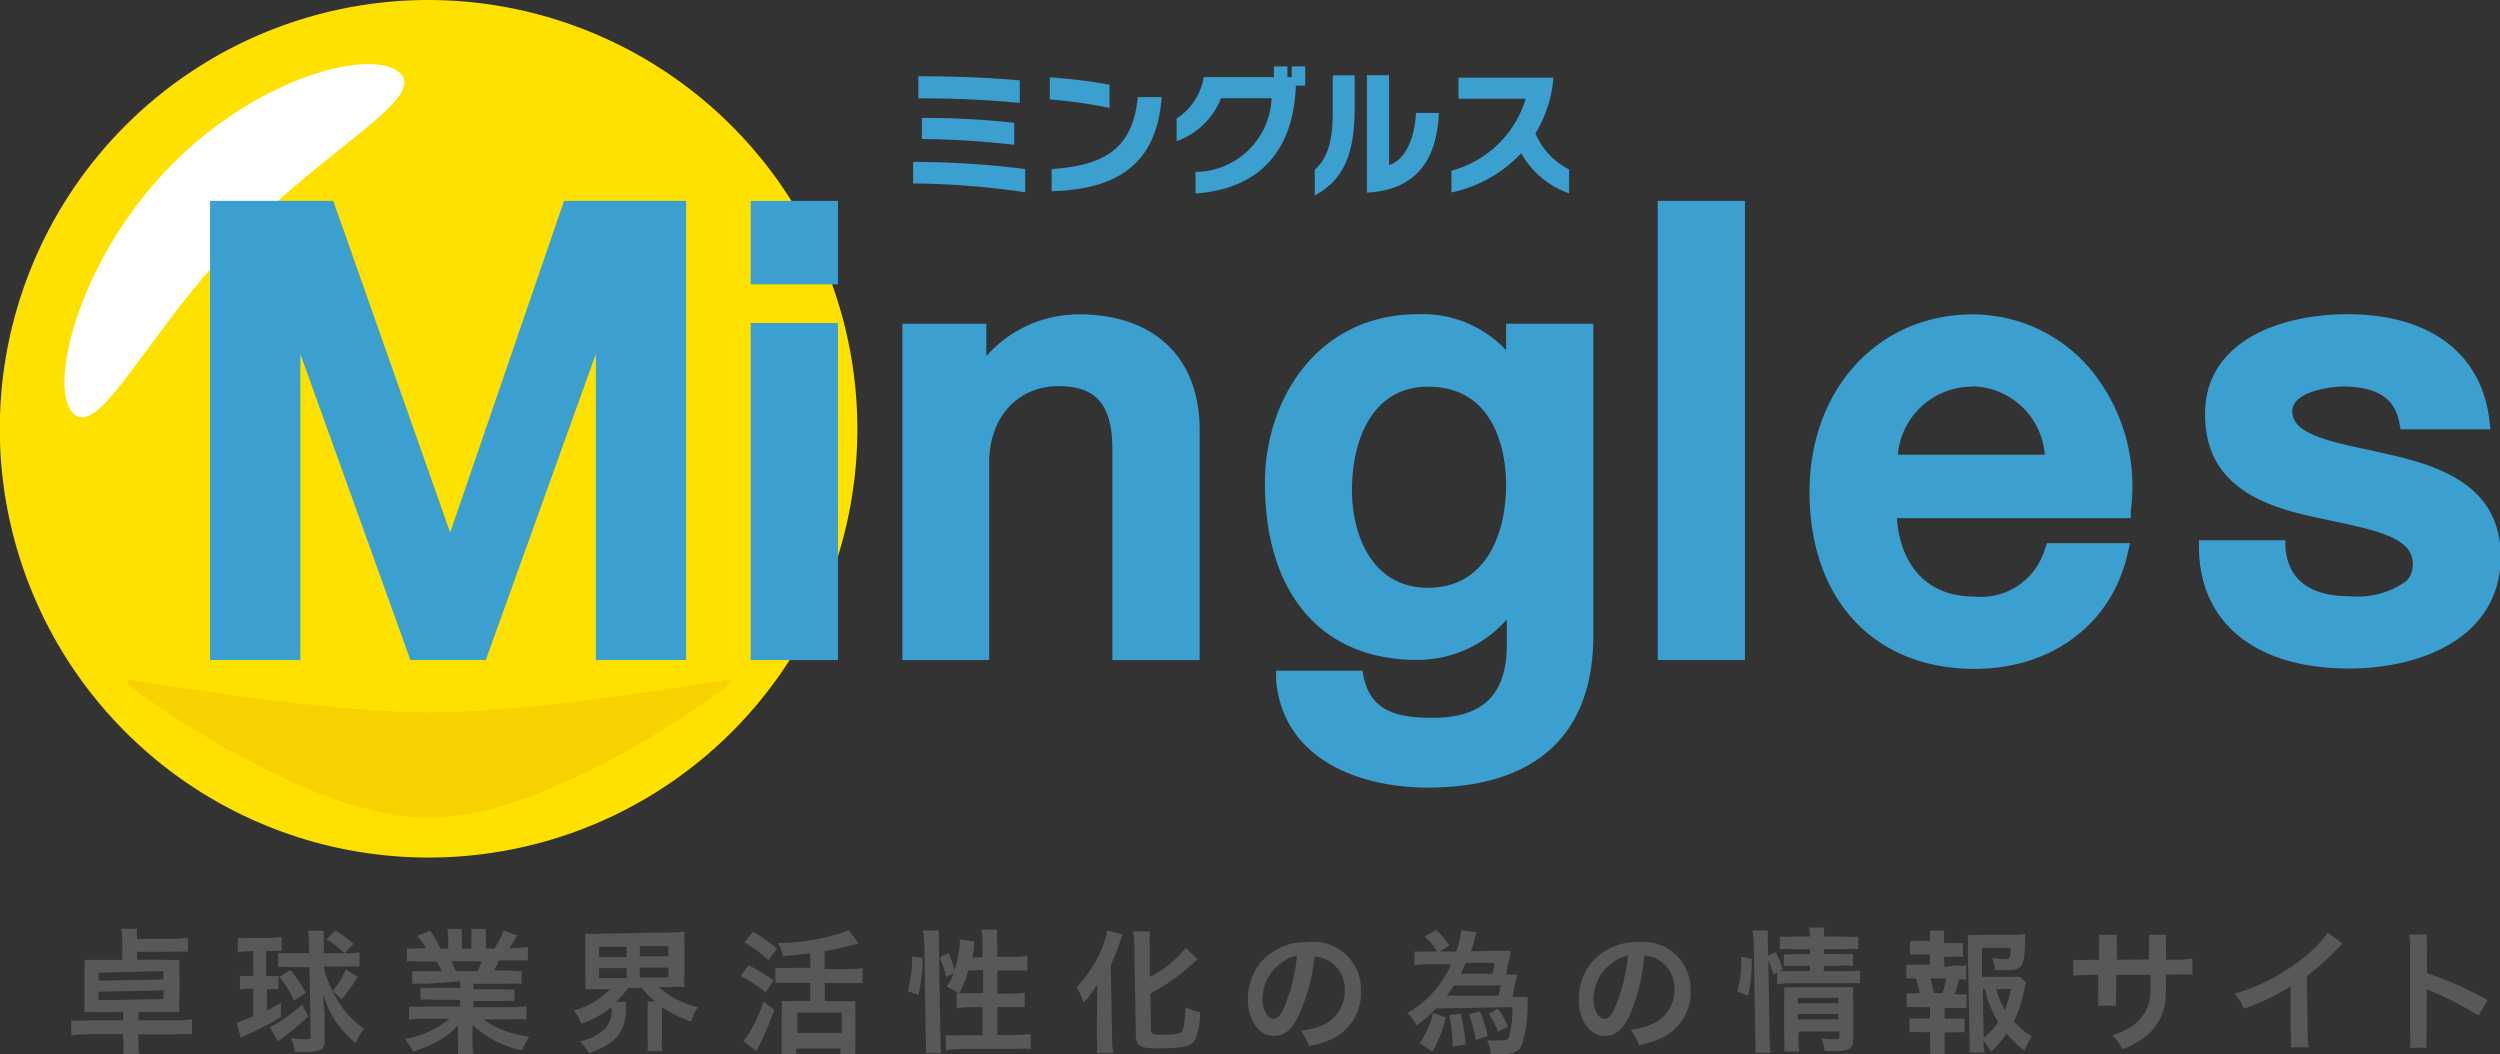 <svg xmlns="http://www.w3.org/2000/svg" viewBox="0 0 139 58.61"><rect x="0" y="0" width="139" height="58.61" fill="#333333" stroke="none"/><defs><style>.cls-1{fill:#ffe100;}.cls-2{fill:#fff;}.cls-3{fill:#f7d200;}.cls-4{fill:#3b9fcf;}.cls-5{fill:#595757;}</style></defs><g id="レイヤー_2" data-name="レイヤー 2"><g id="レイヤー_1-2" data-name="レイヤー 1"><path class="cls-1" d="M47.67,23.94A23.84,23.84,0,1,1,23.84,0,23.88,23.88,0,0,1,47.67,23.94"/><path class="cls-2" d="M22.25,4.07c1.47,1.42-4.15,4.15-9.16,9.36S5.55,24.37,4.09,23s.23-8.42,5.25-13.63S20.79,2.65,22.25,4.07"/><path class="cls-3" d="M23.84,39.61c-6,0-16.28-1.77-16.28-1.77-.54-.1-.63.1-.19.43,0,0,9.59,7.2,16.47,7.2s16.46-7.2,16.46-7.2c.44-.33.36-.53-.18-.43,0,0-10.26,1.77-16.28,1.77"/><polygon class="cls-4" points="25.03 29.61 18.53 11.17 11.68 11.17 11.68 36.7 16.7 36.7 16.7 19.68 22.82 36.7 27.01 36.7 33.13 19.68 33.13 36.7 38.15 36.7 38.15 11.17 31.36 11.17 25.03 29.61"/><rect class="cls-4" x="41.74" y="17.96" width="4.85" height="18.74"/><rect class="cls-4" x="41.74" y="11.17" width="4.85" height="4.64"/><path class="cls-4" d="M60,17.48a6.84,6.84,0,0,0-5.16,2.32V18H50.17V36.7H55v-11c0-2.49,1.58-4.23,3.85-4.23,2.08,0,3,1,3,3.54V36.7h4.85V24C66.74,19.92,64.21,17.48,60,17.48Z"/><path class="cls-4" d="M83.74,19.47a6.35,6.35,0,0,0-4.89-2c-5.59,0-8.52,4.72-8.52,9.39,0,6.16,3.16,9.83,8.45,9.83a6.61,6.61,0,0,0,5-2.25v1.38c0,2.79-1.31,4.09-4.13,4.09-2,0-3.42-.38-3.83-2.26l-.07-.36h-4.8l0,.5c.36,4.4,4.59,6,8.42,6,6,0,9.22-2.92,9.22-8.46V18H83.74ZM79.4,32.68c-3.12,0-4.23-2.93-4.23-5.43,0-2.78,1.12-5.75,4.23-5.75,4,0,4.34,4.16,4.34,5.44C83.74,29.71,82.6,32.68,79.4,32.68Z"/><rect class="cls-4" x="92.17" y="11.17" width="4.85" height="25.53"/><path class="cls-4" d="M109.69,17.48c-5.26,0-9.08,4.15-9.08,9.87,0,6,3.6,9.84,9.18,9.84,4.31,0,7.65-2.53,8.51-6.43l.13-.56h-4.62l-.11.31a3.7,3.7,0,0,1-3.91,2.66c-3,0-4.18-2.18-4.32-4.36h13l0-.41a10.2,10.2,0,0,0-2.35-8A8.58,8.58,0,0,0,109.69,17.48Zm0,4a4.12,4.12,0,0,1,4,3.8h-8.17A4.14,4.14,0,0,1,109.69,21.5Z"/><path class="cls-4" d="M132.88,25.28,131.64,25c-2.61-.54-4.19-1-4.19-2.14s2.32-1.37,2.78-1.37c2.51,0,3,1.14,3.17,2l.07.38h5l-.06-.52c-.46-3.74-3.34-5.88-7.9-5.88-3.65,0-7.91,1.45-7.91,5.56,0,3.89,3.08,5.08,6.08,5.72l1.26.27c2.58.54,4.15,1,4.21,2.27a1.31,1.31,0,0,1-.34,1,4.61,4.61,0,0,1-3.16.86c-2.22,0-3.42-.91-3.58-2.69l0-.42h-4.81v.47c.07,4.17,3.19,6.66,8.36,6.66,3.88,0,8.42-1.64,8.42-6.26C139,27.2,136.06,26,132.88,25.28Z"/><path class="cls-4" d="M50.77,10.2V9A50.73,50.73,0,0,1,57,9.4v1.29A45.18,45.18,0,0,0,50.77,10.2Zm.29-4.73V4.24c1.83,0,3.95.07,5.64.23V5.72C54.77,5.54,52.93,5.46,51.06,5.47Zm.2,2.26V6.56a44,44,0,0,1,5.13.27V8.05A48.2,48.2,0,0,0,51.26,7.73Z"/><path class="cls-4" d="M58.37,5.53V4.3a28.94,28.94,0,0,1,3.32.41V6A26.74,26.74,0,0,0,58.37,5.53Zm.1,5.1V9.4c2.77-.2,4.51-1,4.79-4h1.33C64.32,9.09,62.17,10.53,58.47,10.63Z"/><path class="cls-4" d="M72.05,4.76c-.14,3.8-2.18,5.75-5.58,6V9.56a4.27,4.27,0,0,0,4.23-4.1H67.89a4.16,4.16,0,0,1-2.47,2.39V6.59a3.43,3.43,0,0,0,1.51-2.3h3.9v-.6h.75v.6h.24v-.6h.75V4.76Z"/><path class="cls-4" d="M73.1,10.87V9.44c.55-.51,1-1.24,1-3.15V4.19h1.22v2C75.29,9.05,74.4,10.15,73.1,10.87ZM76,10.71V4.18h1.23v5c1-.32,1.43-1.64,1.5-2.9H80C79.9,9,78.63,10.58,76,10.71Z"/><path class="cls-4" d="M84.58,8.52A7.45,7.45,0,0,1,80.7,10.7V9.49a5.9,5.9,0,0,0,4.13-4H81.09V4.32h5.28a7,7,0,0,1-1,3.1,4,4,0,0,0,1.87,2v1.33A4.92,4.92,0,0,1,84.58,8.52Z"/><path class="cls-5" d="M5.48,56.28a5.63,5.63,0,0,0-.79,0c0-.24,0-.42,0-.72l0-1.45a5,5,0,0,0,0-.74c.21,0,.4,0,.78,0l1.33,0,0-1a5,5,0,0,0-.06-.73l.88,0a4.32,4.32,0,0,0,0,.56l2,0a5.86,5.86,0,0,0,.83-.07v.79a7.23,7.23,0,0,0-.83,0l-2,0v.44l1.56,0a6.84,6.84,0,0,0,.8,0,5.19,5.19,0,0,0,0,.75l0,1.44a3.68,3.68,0,0,0,0,.72c-.23,0-.46,0-.8,0l-1.48,0v.46l2.08,0a6.18,6.18,0,0,0,.89-.06l0,.84a8.33,8.33,0,0,0-.89,0l-2.09,0v.29a4.32,4.32,0,0,0,.06.81l-.9,0a4.08,4.08,0,0,0,0-.82v-.29l-2,0a7.32,7.32,0,0,0-.89.07v-.84a5.51,5.51,0,0,0,.89,0l2,0v-.46Zm0-2.2v.44l3.6-.06V54Zm0,1.06v.47l3.61-.06v-.48Z"/><path class="cls-5" d="M13.83,52.9a2.68,2.68,0,0,0-.61.05l0-.8a4.22,4.22,0,0,0,.67,0l1.11,0a5.36,5.36,0,0,0,.65-.06v.79a3.83,3.83,0,0,0-.6,0H14.8l0,1.39H15a3.23,3.23,0,0,0,.48,0V55A3.87,3.87,0,0,0,15,55h-.16l0,1.18c.35-.17.44-.23.78-.42v.79a15.14,15.14,0,0,1-1.94,1l-.3.15-.22-.85a7.46,7.46,0,0,0,.92-.35l0-1.53h-.24a3.23,3.23,0,0,0-.5.05v-.76a2.63,2.63,0,0,0,.51,0h.23l0-1.39Zm3.31,3.61a17,17,0,0,1-1.41,1.19c-.09.06-.19.15-.27.21L15,57.12a8.81,8.81,0,0,0,1.8-1.27Zm-1-2.74a6.53,6.53,0,0,0-.67,0l0-.78c.22,0,.43,0,.72,0l1,0V52.5a6.34,6.34,0,0,0-.07-.75H18c0,.21,0,.41,0,.67V53l1.26,0c.27,0,.51,0,.73-.06v.8a4.83,4.83,0,0,0-.67,0l-1.32,0a5.84,5.84,0,0,0,.75,1.84,4.89,4.89,0,0,0,1.5,1.62,3.06,3.06,0,0,0-.47.79,5.15,5.15,0,0,1-1.8-2.69c0,.69.06.87.07,1.18l0,1.37c0,.3-.06.43-.25.53a1.82,1.82,0,0,1-.73.11,6,6,0,0,1-.68,0,2,2,0,0,0-.23-.77,8.09,8.09,0,0,0,.86.06c.2,0,.25,0,.25-.18l-.06-3.82Zm.21,1.87a5.43,5.43,0,0,0-.83-1.33l.63-.38A7.17,7.17,0,0,1,17,55.2ZM19.15,53a5.6,5.6,0,0,0-1-.78l.51-.48a7.65,7.65,0,0,1,1,.74Zm-.66,2.09a4.31,4.31,0,0,0,.74-1.2l.66.43A11.84,11.84,0,0,1,19,55.56Z"/><path class="cls-5" d="M23.68,54.7a7,7,0,0,0-.76,0v-.7c.2,0,.4,0,.76,0l.89,0c-.12-.23-.2-.4-.29-.54l-.79,0a6.69,6.69,0,0,0-.87,0l0-.74a5.17,5.17,0,0,0,.84,0h.24a3.63,3.63,0,0,0-.51-.68l.73-.29a5.7,5.7,0,0,1,.58,1h.42v-.52a3.13,3.13,0,0,0-.05-.58h.81a3.88,3.88,0,0,0,0,.54v.56h.53v-.56c0-.23,0-.4,0-.54h.81a3.1,3.1,0,0,0,0,.57v.52h.46a4.36,4.36,0,0,0,.52-1l.76.27a8.09,8.09,0,0,1-.45.71h.21a7.19,7.19,0,0,0,.83-.06v.74c-.23,0-.51,0-.87,0l-.74,0c-.13.29-.16.36-.26.55l.85,0A5,5,0,0,0,29,54v.7a5.49,5.49,0,0,0-.76,0l-1.92,0V55l1.53,0a5.08,5.08,0,0,0,.76,0v.66a5.41,5.41,0,0,0-.76,0l-1.53,0V56l2.06,0a6,6,0,0,0,.89-.06v.74a6.23,6.23,0,0,0-.89,0l-1.48,0a4.16,4.16,0,0,0,1,.57,6.4,6.4,0,0,0,1.53.39,2.92,2.92,0,0,0-.4.76,5.85,5.85,0,0,1-2.76-1.41,3.66,3.66,0,0,1,0,.52v.36a3.73,3.73,0,0,0,.06.74l-.87,0a5.62,5.62,0,0,0,0-.76v-.35c0-.17,0-.2,0-.5a4,4,0,0,1-1,.83,7.51,7.51,0,0,1-1.49.64,3.84,3.84,0,0,0-.46-.7A5.31,5.31,0,0,0,25,56.64l-1.37,0c-.35,0-.61,0-.89.06l0-.74a5.73,5.73,0,0,0,.89,0l1.95,0v-.37l-1.45,0a3.83,3.83,0,0,0-.75,0l0-.67a5.33,5.33,0,0,0,.75,0l1.46,0v-.35ZM26.55,54a4.06,4.06,0,0,0,.23-.55l-1.67,0c.1.22.15.33.23.54Z"/><path class="cls-5" d="M33.31,55l-.77,0a5.74,5.74,0,0,0,0-.76l0-1.54c0-.37,0-.55,0-.79a5.89,5.89,0,0,0,.79,0l3.94-.07a4.42,4.42,0,0,0,.79-.05,6,6,0,0,0,0,.79l0,1.54a4.92,4.92,0,0,0,0,.76,6.47,6.47,0,0,0-.78,0h-.65A4.9,4.9,0,0,0,38.8,56a3,3,0,0,0-.37.8A7,7,0,0,1,36.81,56l0,1.63a4.88,4.88,0,0,0,0,.81H36a6,6,0,0,0,0-.81l0-1.37a3.91,3.91,0,0,0,0-.58h.42a4.37,4.37,0,0,1-.74-.75l-.76,0a3.91,3.91,0,0,1-.68.77h.56a2.06,2.06,0,0,0,0,.33c0,1.38-.57,2-2.05,2.53a3.18,3.18,0,0,0-.51-.66,3.08,3.08,0,0,0,1.34-.64A1.49,1.49,0,0,0,34,56.08a.78.78,0,0,1,0-.09,5.74,5.74,0,0,1-1.68.93,3.2,3.2,0,0,0-.42-.74A4.24,4.24,0,0,0,33.91,55Zm0-1.79,1.53,0v-.56l-1.53,0Zm0,1.17,1.53,0v-.55l-1.53,0Zm2.26-1.21,1.59,0v-.56l-1.59,0Zm0,1.18,1.59,0v-.55l-1.59,0Z"/><path class="cls-5" d="M41.62,53.67a8.71,8.71,0,0,1,1.39.84l-.43.67a8.35,8.35,0,0,0-1.4-.91Zm1.43,2.47a14.77,14.77,0,0,1-1,2.29l-.73-.55a1.65,1.65,0,0,0,.26-.33,8.15,8.15,0,0,0,.87-1.86ZM41.88,51.8a10.76,10.76,0,0,1,1.32.94l-.47.65a8.38,8.38,0,0,0-1.34-1ZM45.05,53c-.74.09-.88.11-1.52.16a2.1,2.1,0,0,0-.29-.73,11.51,11.51,0,0,0,3.95-.71l.55.73-.36.1c-.36.1-1,.24-1.53.33v1l1.28,0a4.56,4.56,0,0,0,.83-.06v.84c-.21,0-.47,0-.82,0l-1.28,0v1l1.12,0a2.83,2.83,0,0,0,.58,0,6.44,6.44,0,0,0,0,.67l0,1.58a7.42,7.42,0,0,0,0,.76h-.83v-.37l-2.46,0v.36l-.81,0c0-.2,0-.48,0-.77l0-1.6a4.22,4.22,0,0,0,0-.64,3.43,3.43,0,0,0,.59,0h1l0-1-1.14,0a6.22,6.22,0,0,0-.8,0l0-.84a4.93,4.93,0,0,0,.81,0h1.14Zm-.72,4.43,2.47,0,0-1.13-2.47,0Z"/><path class="cls-5" d="M50.47,55.11a6.79,6.79,0,0,0,.24-1.92l.59.07a9.39,9.39,0,0,1-.23,2.06Zm1,3.44a6.67,6.67,0,0,0,0-.92l-.08-5.13a5.49,5.49,0,0,0-.07-.77l.88,0c0,.25,0,.45,0,.78l.09,5.18c0,.38,0,.61.06.87Zm3.16-5.34v-.74a5.79,5.79,0,0,0-.07-.78h.89a6,6,0,0,0,0,.78l0,.73h.86a4.77,4.77,0,0,0,.81-.06v.82c-.24,0-.52,0-.8,0h-.87l0,1.29h.74a6.64,6.64,0,0,0,.79-.05v.79c-.19,0-.45,0-.8,0l-.73,0,0,1.56,1,0a8,8,0,0,0,.86-.06v.83a5.7,5.7,0,0,0-.86,0l-3,0a6.64,6.64,0,0,0-.86.07l0-.83a7.07,7.07,0,0,0,.87,0l1.17,0,0-1.56H54a5.61,5.61,0,0,0-.81.06l0-.8.12,0a4.56,4.56,0,0,0-.67-.41,2.87,2.87,0,0,0,.38-.74l-.42.22a4.34,4.34,0,0,0-.36-1.09l.49-.25a5.62,5.62,0,0,1,.35.93,5.88,5.88,0,0,0,.29-1.7l.79.13a2,2,0,0,0,0,.26c0,.14-.06.45-.1.64Zm-.79.74a5.19,5.19,0,0,1-.51,1.27,4.62,4.62,0,0,0,.56,0l.77,0,0-1.28Z"/><path class="cls-5" d="M61,55.58c0-.26,0-.33,0-.83a7.1,7.1,0,0,1-.75,1,3.37,3.37,0,0,0-.4-.86,6.78,6.78,0,0,0,1-1.33,5.47,5.47,0,0,0,.71-1.83l.87.23a3.19,3.19,0,0,0-.16.41,13.58,13.58,0,0,1-.51,1.29l.07,3.95a7.54,7.54,0,0,0,.06.94l-.91,0a6.07,6.07,0,0,0,0-1ZM64,57.3c0,.2.14.24.72.23s.93-.06,1-.18.17-.46.19-1.35a3.65,3.65,0,0,0,.8.28,3.39,3.39,0,0,1-.31,1.62c-.23.28-.63.37-1.82.39s-1.42-.1-1.43-.77l-.08-4.85a8.26,8.26,0,0,0-.06-.88l.92,0a7.43,7.43,0,0,0,0,.89l0,1.64a6.17,6.17,0,0,0,2-1.62l.65.64-.16.14a11.31,11.31,0,0,1-2.46,1.76Z"/><path class="cls-5" d="M72.33,56.19c-.41,1-.87,1.4-1.48,1.41-.83,0-1.45-.83-1.47-2a3.17,3.17,0,0,1,.77-2.15,3.28,3.28,0,0,1,2.52-1.07,2.65,2.65,0,0,1,3,2.68,2.83,2.83,0,0,1-1.75,2.77,5,5,0,0,1-1.15.33,2.26,2.26,0,0,0-.46-.85,4,4,0,0,0,1.46-.43,2.08,2.08,0,0,0,1-1.86,1.82,1.82,0,0,0-.93-1.62,1.66,1.66,0,0,0-.75-.21A10.81,10.81,0,0,1,72.33,56.19ZM71.2,53.57a2.48,2.48,0,0,0-1,2c0,.6.28,1.07.6,1.07s.49-.32.74-1a9.36,9.36,0,0,0,.57-2.5A2,2,0,0,0,71.2,53.57Z"/><path class="cls-5" d="M83.25,52.86a6.6,6.6,0,0,0,.73,0c0,.17,0,.34-.09.55s-.09.56-.14.77l.58,0c0,.15,0,.15-.07.42s-.09.53-.17.83h.24a5.51,5.51,0,0,0,.61,0,3.43,3.43,0,0,0,0,.36,8.2,8.2,0,0,1-.31,2.27c-.17.4-.44.54-1.11.55-.2,0-.35,0-.62,0a2.15,2.15,0,0,0-.22-.77,5.9,5.9,0,0,0,.74,0c.32,0,.4,0,.47-.17A5.78,5.78,0,0,0,84.09,56l-4.25.07a6.73,6.73,0,0,1-1.09.95,2.24,2.24,0,0,0-.5-.7A5.65,5.65,0,0,0,79.83,55a5.83,5.83,0,0,0,.85-1.39l-1.23,0c-.31,0-.57,0-.81.06l0-.77a5.8,5.8,0,0,0,.77,0h.49a3.61,3.61,0,0,0-.69-.83l.66-.36a5.44,5.44,0,0,1,.72.86l-.55.33.93,0a4.64,4.64,0,0,0,.27-1.17l.87.1a4.38,4.38,0,0,0-.14.45c0,.06,0,.14-.19.61Zm-2.86,3.71a7.24,7.24,0,0,1-.74,1.9L78.93,58a4.72,4.72,0,0,0,.75-1.69Zm2.93-1.21a5.28,5.28,0,0,0,.11-.57l-2.59,0a5.62,5.62,0,0,1-.4.57Zm-2.1,1a10.24,10.24,0,0,1,.27,1.71l-.73.13a9.14,9.14,0,0,0-.17-1.76Zm.28-2.82-.28.6,1.76,0a3.61,3.61,0,0,0,.11-.6Zm.78,2.69a8.17,8.17,0,0,1,.44,1.37l-.67.23a7.32,7.32,0,0,0-.38-1.44Zm1-.15a4.56,4.56,0,0,1,.57,1l-.57.28a4.27,4.27,0,0,0-.52-1Z"/><path class="cls-5" d="M90.72,56.19c-.4,1-.86,1.4-1.47,1.41-.84,0-1.46-.83-1.47-2a3.12,3.12,0,0,1,.77-2.15,3.27,3.27,0,0,1,2.51-1.07A2.64,2.64,0,0,1,94,55a2.82,2.82,0,0,1-1.74,2.77,5.15,5.15,0,0,1-1.15.33,2.26,2.26,0,0,0-.46-.85,4,4,0,0,0,1.45-.43,2.07,2.07,0,0,0,1-1.86,1.83,1.83,0,0,0-.94-1.62,1.65,1.65,0,0,0-.74-.21A10.46,10.46,0,0,1,90.72,56.19ZM89.6,53.57a2.48,2.48,0,0,0-1,2c0,.6.27,1.07.6,1.07s.49-.32.74-1a9.76,9.76,0,0,0,.57-2.5A1.92,1.92,0,0,0,89.6,53.57Z"/><path class="cls-5" d="M96.6,55.13a6.38,6.38,0,0,0,.21-1.94l.59.12a9.93,9.93,0,0,1-.2,2.06Zm1.79,2.5a5.84,5.84,0,0,0,.06.91h-.86a6.65,6.65,0,0,0,0-.93l-.08-5.09a5.8,5.8,0,0,0-.07-.79h.86a6.12,6.12,0,0,0,0,.78v.62l.43-.18a5,5,0,0,1,.4.95l-.2.09a5.79,5.79,0,0,0,.62,0l1.09,0v-.29H99.8l-.62,0v-.65a5.55,5.55,0,0,0,.63,0l.83,0v-.27l-.95,0a3.26,3.26,0,0,0-.73,0v-.71a4,4,0,0,0,.76,0h.92a2.36,2.36,0,0,0-.06-.5l.85,0a2.47,2.47,0,0,0,0,.5l1.13,0a3.58,3.58,0,0,0,.76,0l0,.7a5.62,5.62,0,0,0-.76,0l-1.14,0v.27l1,0a3.17,3.17,0,0,0,.61,0v.66a5.46,5.46,0,0,0-.63,0l-1,0V54l1.29,0a5.78,5.78,0,0,0,.73-.05v.72a5.32,5.32,0,0,0-.73,0l-3.13,0a4.42,4.42,0,0,0-.75.06v-.65l-.22.11a5.92,5.92,0,0,0-.27-.81Zm1.6,0a6.08,6.08,0,0,0,.05.84H99.2a6.63,6.63,0,0,0,0-.84l0-2.12a5.34,5.34,0,0,0,0-.62,5.38,5.38,0,0,0,.59,0l2.59,0c.33,0,.51,0,.66,0a5.72,5.72,0,0,0,0,.76l0,2.07c0,.56-.19.71-.93.72h-.66a2.83,2.83,0,0,0-.18-.71,4.12,4.12,0,0,0,.72.05c.24,0,.28,0,.28-.18v-.25l-2.25,0Zm2.22-1.85v-.3l-2.25,0v.3Zm0,.9v-.3l-2.25,0v.3Z"/><path class="cls-5" d="M108.68,53.68a2.8,2.8,0,0,0,.64,0v.78c-.14,0-.23,0-.41,0a4.91,4.91,0,0,1-.23.82h.09a3,3,0,0,0,.57,0v.77a6.31,6.31,0,0,0-.64,0h-.58v.58h.5l.61,0,0,.77a3.78,3.78,0,0,0-.61,0h-.5v.53c0,.25,0,.52,0,.75l-.81,0a6,6,0,0,0,0-.75v-.54h-.53a3.52,3.52,0,0,0-.61,0l0-.77.61,0h.53V56h-.66a4,4,0,0,0-.64,0v-.78a3.53,3.53,0,0,0,.64,0h.08a4.62,4.62,0,0,0-.21-.81,2.66,2.66,0,0,0-.53,0v-.78a4.08,4.08,0,0,0,.64,0h.67v-.56h-.51a5.09,5.09,0,0,0-.6,0l0-.76a5.17,5.17,0,0,0,.61,0h.5V52.3a2.61,2.61,0,0,0,0-.56h.79a4.62,4.62,0,0,0,0,.56v.13h.44a3.3,3.3,0,0,0,.61,0v.77a3.83,3.83,0,0,0-.61,0h-.43v.56ZM108,55.22a5.43,5.43,0,0,0,.21-.82l-.89,0a5.61,5.61,0,0,1,.2.81Zm4.66-.6a1.59,1.59,0,0,0-.09.33,8,8,0,0,1-.59,1.83,3.42,3.42,0,0,0,1,.84,4.13,4.13,0,0,0-.42.79,6.08,6.08,0,0,1-1-.94,5.08,5.08,0,0,1-.86,1,4.66,4.66,0,0,0-.43-.63,6.69,6.69,0,0,0,.07.69h-.84a5.84,5.84,0,0,0,0-.87l-.09-4.93a5.54,5.54,0,0,0,0-.75,5,5,0,0,0,.7,0l1.81,0a5.79,5.79,0,0,0,.68-.05c0,.21,0,.3,0,.48-.06,1.35-.16,1.51-1,1.53l-.67,0a2.78,2.78,0,0,0-.17-.69,5.45,5.45,0,0,0,.76.08c.23,0,.26-.08.28-.63l-1.6,0,0,1.61,1.38,0c.35,0,.54,0,.7,0Zm-2.37,3.08a3.9,3.9,0,0,0,.81-.87,5.92,5.92,0,0,1-.74-1.85h-.11ZM111,55a4.26,4.26,0,0,0,.47,1.16,5.48,5.48,0,0,0,.34-1.18Z"/><path class="cls-5" d="M119.48,53.35v-.57a5.17,5.17,0,0,0,0-.81l.95,0a2.27,2.27,0,0,0,0,.49v.9h.47a5.21,5.21,0,0,0,1-.07l0,.9a6.5,6.5,0,0,0-1,0h-.49a9.4,9.4,0,0,1,0,1.21,2.93,2.93,0,0,1-1,2.13,4.18,4.18,0,0,1-1.42.8,2,2,0,0,0-.56-.77,3.45,3.45,0,0,0,1.39-.73,2.3,2.3,0,0,0,.75-1.78c0-.17,0-.34,0-.85l-1.91,0,0,1.11a4.51,4.51,0,0,0,0,.61l-1,0a3.9,3.9,0,0,0,0-.63l0-1.09h-.45a6.54,6.54,0,0,0-.94.06v-.9a5.18,5.18,0,0,0,1,0h.43v-.74a4.78,4.78,0,0,0,0-.65l1,0a5.37,5.37,0,0,0,0,.63l0,.76Z"/><path class="cls-5" d="M130.24,52.46l-.27.27a13.07,13.07,0,0,1-1.71,1.54l.05,3.14a6.63,6.63,0,0,0,.05.82l-1,0a4.3,4.3,0,0,0,0-.8l0-2.59a11.85,11.85,0,0,1-2.61,1.24,2.55,2.55,0,0,0-.51-.83,10.92,10.92,0,0,0,3.83-2,6,6,0,0,0,1.35-1.4Z"/><path class="cls-5" d="M134,58.26a5,5,0,0,0,0-.83L134,52.71a3.51,3.51,0,0,0-.06-.75h1a5.65,5.65,0,0,0,0,.77l0,1.37a20.66,20.66,0,0,1,3.37,1.5l-.5.87a18.34,18.34,0,0,0-2.63-1.36,2.54,2.54,0,0,1-.26-.12,2.81,2.81,0,0,1,0,.5l0,1.94a7.78,7.78,0,0,0,0,.82Z"/></g></g></svg>